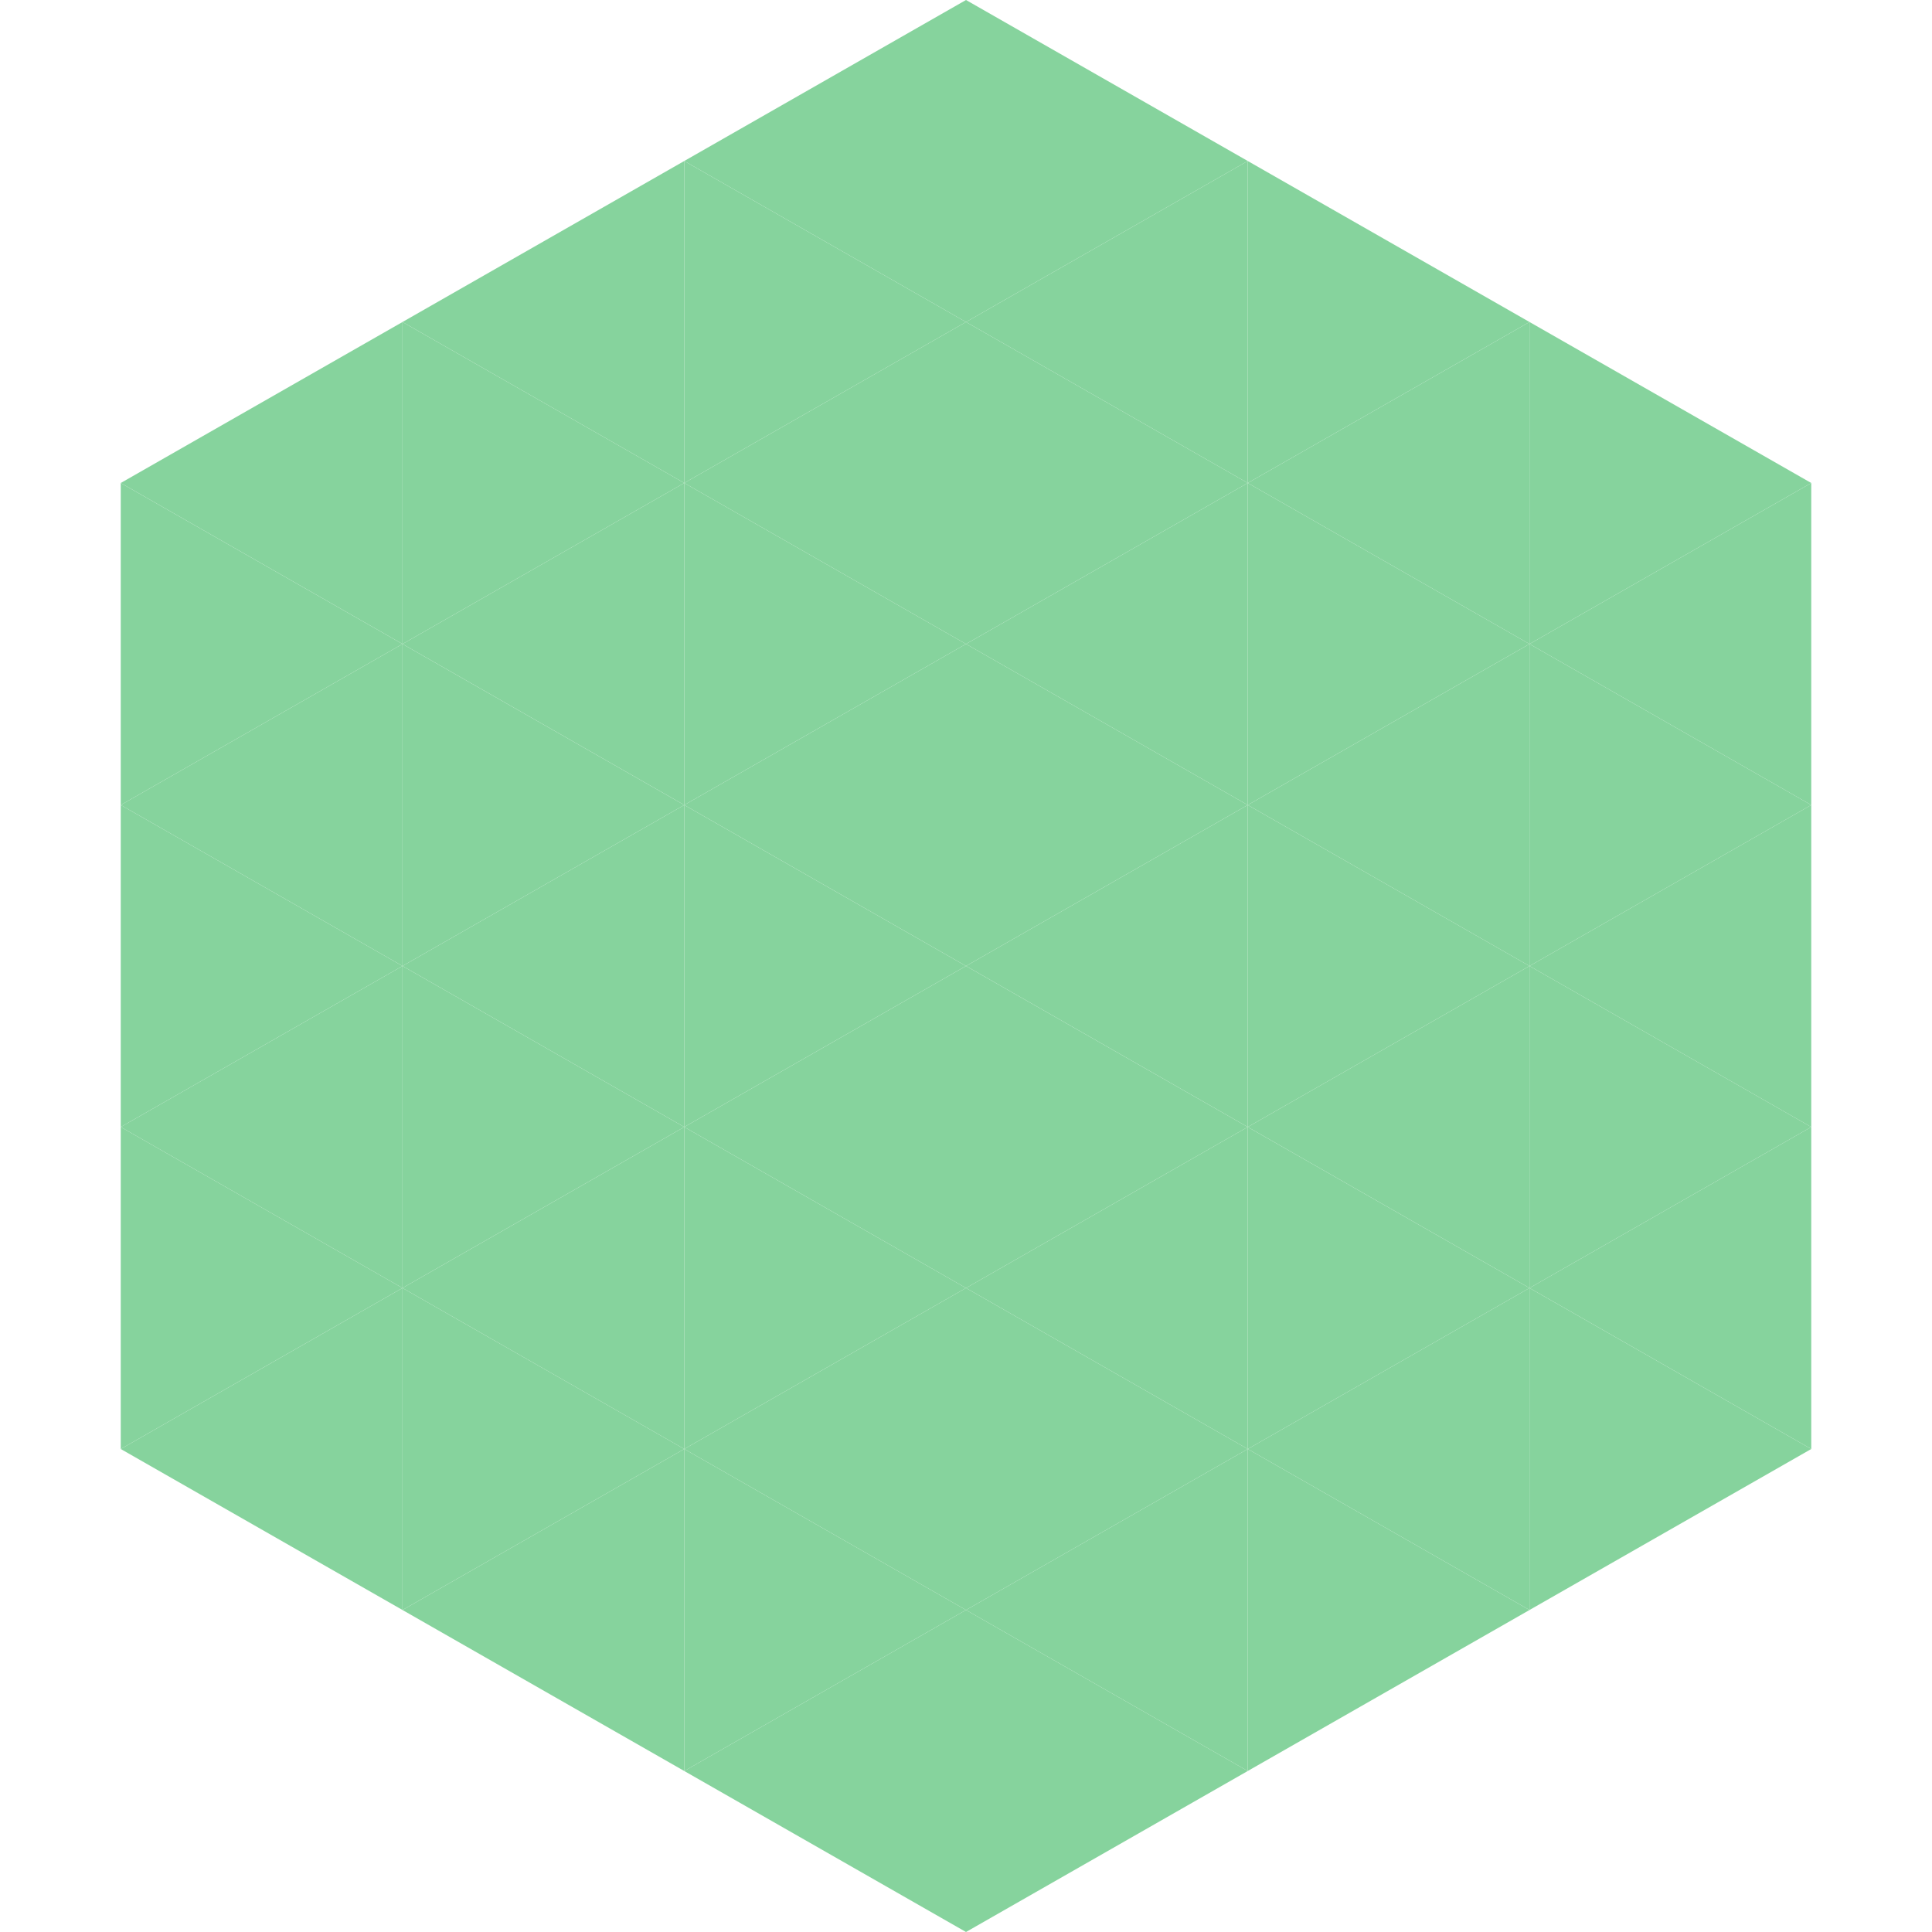 <?xml version="1.0"?>
<!-- Generated by SVGo -->
<svg width="240" height="240"
     xmlns="http://www.w3.org/2000/svg"
     xmlns:xlink="http://www.w3.org/1999/xlink">
<polygon points="50,40 15,60 50,80" style="fill:rgb(134,211,157)" />
<polygon points="190,40 225,60 190,80" style="fill:rgb(134,211,157)" />
<polygon points="15,60 50,80 15,100" style="fill:rgb(134,211,157)" />
<polygon points="225,60 190,80 225,100" style="fill:rgb(134,211,157)" />
<polygon points="50,80 15,100 50,120" style="fill:rgb(134,211,157)" />
<polygon points="190,80 225,100 190,120" style="fill:rgb(134,211,157)" />
<polygon points="15,100 50,120 15,140" style="fill:rgb(134,211,157)" />
<polygon points="225,100 190,120 225,140" style="fill:rgb(134,211,157)" />
<polygon points="50,120 15,140 50,160" style="fill:rgb(134,211,157)" />
<polygon points="190,120 225,140 190,160" style="fill:rgb(134,211,157)" />
<polygon points="15,140 50,160 15,180" style="fill:rgb(134,211,157)" />
<polygon points="225,140 190,160 225,180" style="fill:rgb(134,211,157)" />
<polygon points="50,160 15,180 50,200" style="fill:rgb(134,211,157)" />
<polygon points="190,160 225,180 190,200" style="fill:rgb(134,211,157)" />
<polygon points="15,180 50,200 15,220" style="fill:rgb(255,255,255); fill-opacity:0" />
<polygon points="225,180 190,200 225,220" style="fill:rgb(255,255,255); fill-opacity:0" />
<polygon points="50,0 85,20 50,40" style="fill:rgb(255,255,255); fill-opacity:0" />
<polygon points="190,0 155,20 190,40" style="fill:rgb(255,255,255); fill-opacity:0" />
<polygon points="85,20 50,40 85,60" style="fill:rgb(134,211,157)" />
<polygon points="155,20 190,40 155,60" style="fill:rgb(134,211,157)" />
<polygon points="50,40 85,60 50,80" style="fill:rgb(134,211,157)" />
<polygon points="190,40 155,60 190,80" style="fill:rgb(134,211,157)" />
<polygon points="85,60 50,80 85,100" style="fill:rgb(134,211,157)" />
<polygon points="155,60 190,80 155,100" style="fill:rgb(134,211,157)" />
<polygon points="50,80 85,100 50,120" style="fill:rgb(134,211,157)" />
<polygon points="190,80 155,100 190,120" style="fill:rgb(134,211,157)" />
<polygon points="85,100 50,120 85,140" style="fill:rgb(134,211,157)" />
<polygon points="155,100 190,120 155,140" style="fill:rgb(134,211,157)" />
<polygon points="50,120 85,140 50,160" style="fill:rgb(134,211,157)" />
<polygon points="190,120 155,140 190,160" style="fill:rgb(134,211,157)" />
<polygon points="85,140 50,160 85,180" style="fill:rgb(134,211,157)" />
<polygon points="155,140 190,160 155,180" style="fill:rgb(134,211,157)" />
<polygon points="50,160 85,180 50,200" style="fill:rgb(134,211,157)" />
<polygon points="190,160 155,180 190,200" style="fill:rgb(134,211,157)" />
<polygon points="85,180 50,200 85,220" style="fill:rgb(134,211,157)" />
<polygon points="155,180 190,200 155,220" style="fill:rgb(134,211,157)" />
<polygon points="120,0 85,20 120,40" style="fill:rgb(134,211,157)" />
<polygon points="120,0 155,20 120,40" style="fill:rgb(134,211,157)" />
<polygon points="85,20 120,40 85,60" style="fill:rgb(134,211,157)" />
<polygon points="155,20 120,40 155,60" style="fill:rgb(134,211,157)" />
<polygon points="120,40 85,60 120,80" style="fill:rgb(134,211,157)" />
<polygon points="120,40 155,60 120,80" style="fill:rgb(134,211,157)" />
<polygon points="85,60 120,80 85,100" style="fill:rgb(134,211,157)" />
<polygon points="155,60 120,80 155,100" style="fill:rgb(134,211,157)" />
<polygon points="120,80 85,100 120,120" style="fill:rgb(134,211,157)" />
<polygon points="120,80 155,100 120,120" style="fill:rgb(134,211,157)" />
<polygon points="85,100 120,120 85,140" style="fill:rgb(134,211,157)" />
<polygon points="155,100 120,120 155,140" style="fill:rgb(134,211,157)" />
<polygon points="120,120 85,140 120,160" style="fill:rgb(134,211,157)" />
<polygon points="120,120 155,140 120,160" style="fill:rgb(134,211,157)" />
<polygon points="85,140 120,160 85,180" style="fill:rgb(134,211,157)" />
<polygon points="155,140 120,160 155,180" style="fill:rgb(134,211,157)" />
<polygon points="120,160 85,180 120,200" style="fill:rgb(134,211,157)" />
<polygon points="120,160 155,180 120,200" style="fill:rgb(134,211,157)" />
<polygon points="85,180 120,200 85,220" style="fill:rgb(134,211,157)" />
<polygon points="155,180 120,200 155,220" style="fill:rgb(134,211,157)" />
<polygon points="120,200 85,220 120,240" style="fill:rgb(134,211,157)" />
<polygon points="120,200 155,220 120,240" style="fill:rgb(134,211,157)" />
<polygon points="85,220 120,240 85,260" style="fill:rgb(255,255,255); fill-opacity:0" />
<polygon points="155,220 120,240 155,260" style="fill:rgb(255,255,255); fill-opacity:0" />
</svg>
